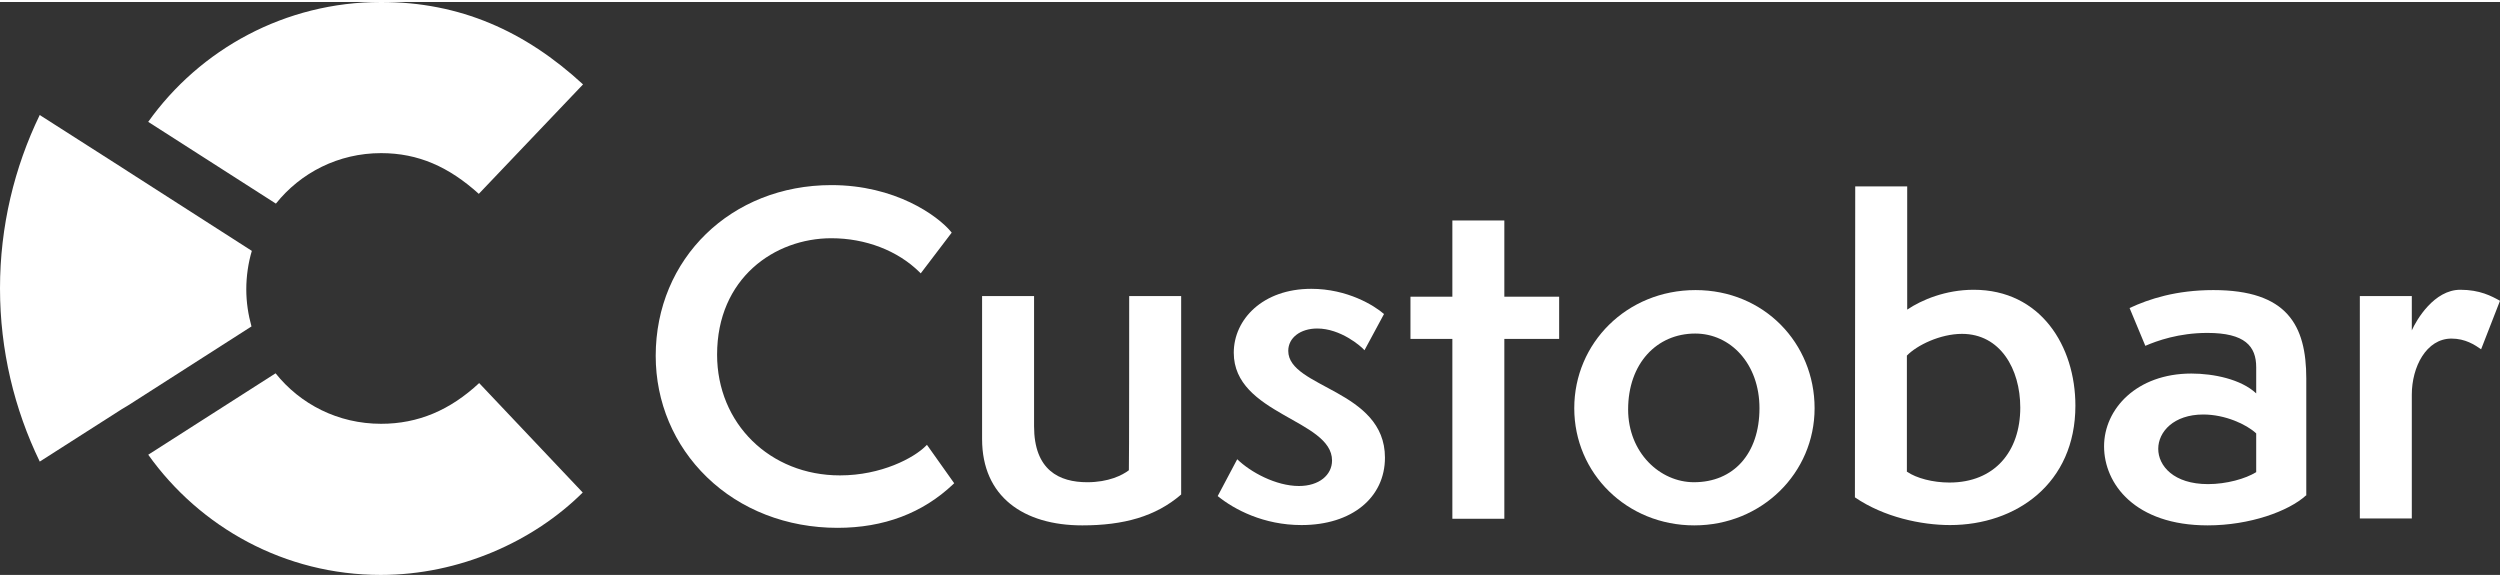 <svg aria-hidden="true" focusable="false" width="143" height="33" xmlns="http://www.w3.org/2000/svg" id="Layer_2" viewBox="0 0 793.69 181.89"><rect x="0" y="0" width="793.69" height="181.89" fill="#333333" stroke="none"/><defs><style>.cls-1{fill:#fff;stroke-width:0px;}</style></defs><g id="Layer_2-2"><path class="cls-1" d="m294.28,140.58l-.42.42c-3.74,3.74-14.06,9.29-27.19,9.29-22.24,0-39.01-16.48-39.01-38.33,0-24.27,18.25-36.96,36.28-36.96,10.84,0,21.04,3.92,27.97,10.75l.4.4,9.83-12.93-.25-.31c-4.26-5.11-17.67-14.78-37.95-14.78-31.79,0-55.77,23.31-55.77,54.21,0,14.67,5.77,28.34,16.24,38.5,10.7,10.38,25.43,16.1,41.47,16.1,14.68,0,27.04-4.66,36.74-13.86l.31-.3-8.67-12.22Z"></path><path class="cls-1" d="m358.49,93.36h16.5v63c-8.1,7-18.3,9.8-31.4,9.8-18.6,0-31.8-9.1-31.8-27.4v-45.4h16.5v41.3c0,14,8,17.8,16.9,17.8,6.7,0,11.1-2.2,13.2-3.8.1,0,.1-55.3.1-55.3Z"></path><path class="cls-1" d="m392.79,145.16c4.2,4.1,12.3,8.5,19.6,8.5,6.4,0,10.5-3.5,10.5-8.1,0-13-31.2-14.6-31.2-34.2,0-10.6,9.2-20.3,24.6-20.3,11.5,0,20,5.3,23.1,8l-6.2,11.5c-1.1-1.3-7.6-6.9-15-6.9-5.3,0-9.2,2.9-9.2,7.1,0,11.8,30.7,12.3,30.7,33.9,0,12.6-10.4,21.4-26.5,21.4-12,0-21.3-4.9-26.6-9.2l6.2-11.7Z"></path><path class="cls-1" d="m461.09,164.06v-57.1h-13.3v-13.4h13.3v-24.2h16.5v24.2h17.4v13.4h-17.4v57.1h-16.5Z"></path><path class="cls-1" d="m537.89,166.16c-21.4,0-38.1-16.5-38.1-37.2s16.7-37.5,38.5-37.5,37.8,16.9,37.8,37.5-16.8,37.2-38.2,37.2Zm20.7-37.2c0-14.1-9.2-23.7-20.4-23.7-12.2,0-21.3,9.5-21.3,24.1,0,13.7,10.1,23.1,20.9,23.1,12.6,0,20.8-9.1,20.8-23.5h0Z"></path><path class="cls-1" d="m588.99,58.54h16.5v39.12c4.6-3.1,12.2-6.3,21.1-6.3,21.3,0,32.3,17.9,32.3,36.8,0,24.8-18.9,37.9-39.8,37.9-9.1,0-21-2.5-30.2-8.8l.1-98.72h0Zm16.5,90.62c2.9,2,8.1,3.4,13.4,3.4,14.3,0,22.5-9.8,22.5-23.8,0-12.3-6.4-23.4-18.5-23.4-6.9,0-14.3,3.6-17.5,6.9v36.9h.1Z"></path><path class="cls-1" d="m732.09,156.66c-5.5,5-17.8,9.5-31.2,9.5-23.1,0-32.9-13.2-32.9-25.1s10.4-23.1,27.7-23.1c7.1,0,15.8,1.8,20.6,6.3v-8.3c0-6.7-3.6-10.9-15.5-10.9-9.1,0-16,2.5-19.7,4.1l-5-12c6.2-2.9,14.8-5.7,26.6-5.7,23.4,0,29.5,11.1,29.5,28.1v37.1h-.1Zm-15.8-19.7c-3.1-2.9-9.9-6-16.8-6-9.4,0-14.3,5.5-14.3,10.9s4.9,11.2,15.8,11.2c5.9,0,11.9-1.7,15.3-3.8v-12.3h0Z"></path><path class="cls-1" d="m749.19,164.06v-70.7h16.5v10.9c1.5-3.4,7.1-12.9,15.4-12.9,6.2,0,9.9,2,12.6,3.5l-6,15.4c-2-1.4-5-3.4-9.4-3.4-8,0-12.6,9-12.6,17.8v39.3h-16.5v.1Z"></path><path class="cls-1" d="m120.99,0c-30.51,0-57.49,14.99-73.94,38.05l40.54,25.96c7.86-9.82,19.85-16.03,33.4-16.03,11.79,0,21.51,4.34,31.02,12.93l33.09-34.75C166.69,9.2,146.01,0,120.99,0Z"></path><path class="cls-1" d="m120.99,133.91c-13.65,0-25.65-6.2-33.5-16.03l-40.43,25.85c16.44,23.06,43.33,38.16,73.83,38.16,25.02,0,48.5-10.65,64.11-26.16l-32.88-34.75c-9.2,8.58-19.34,12.93-31.13,12.93h0Z"></path><path class="cls-1" d="m79.93,79l-39.19-25.13-2.07-1.34-26.06-16.65C4.55,52.53,0,71.25,0,90.9s4.55,38.36,12.62,55.01l26.06-16.65,2.07-1.24,39.09-25.02c-1.03-3.72-1.65-7.65-1.65-11.79s.62-8.38,1.76-12.2h0Z"></path></g></svg>